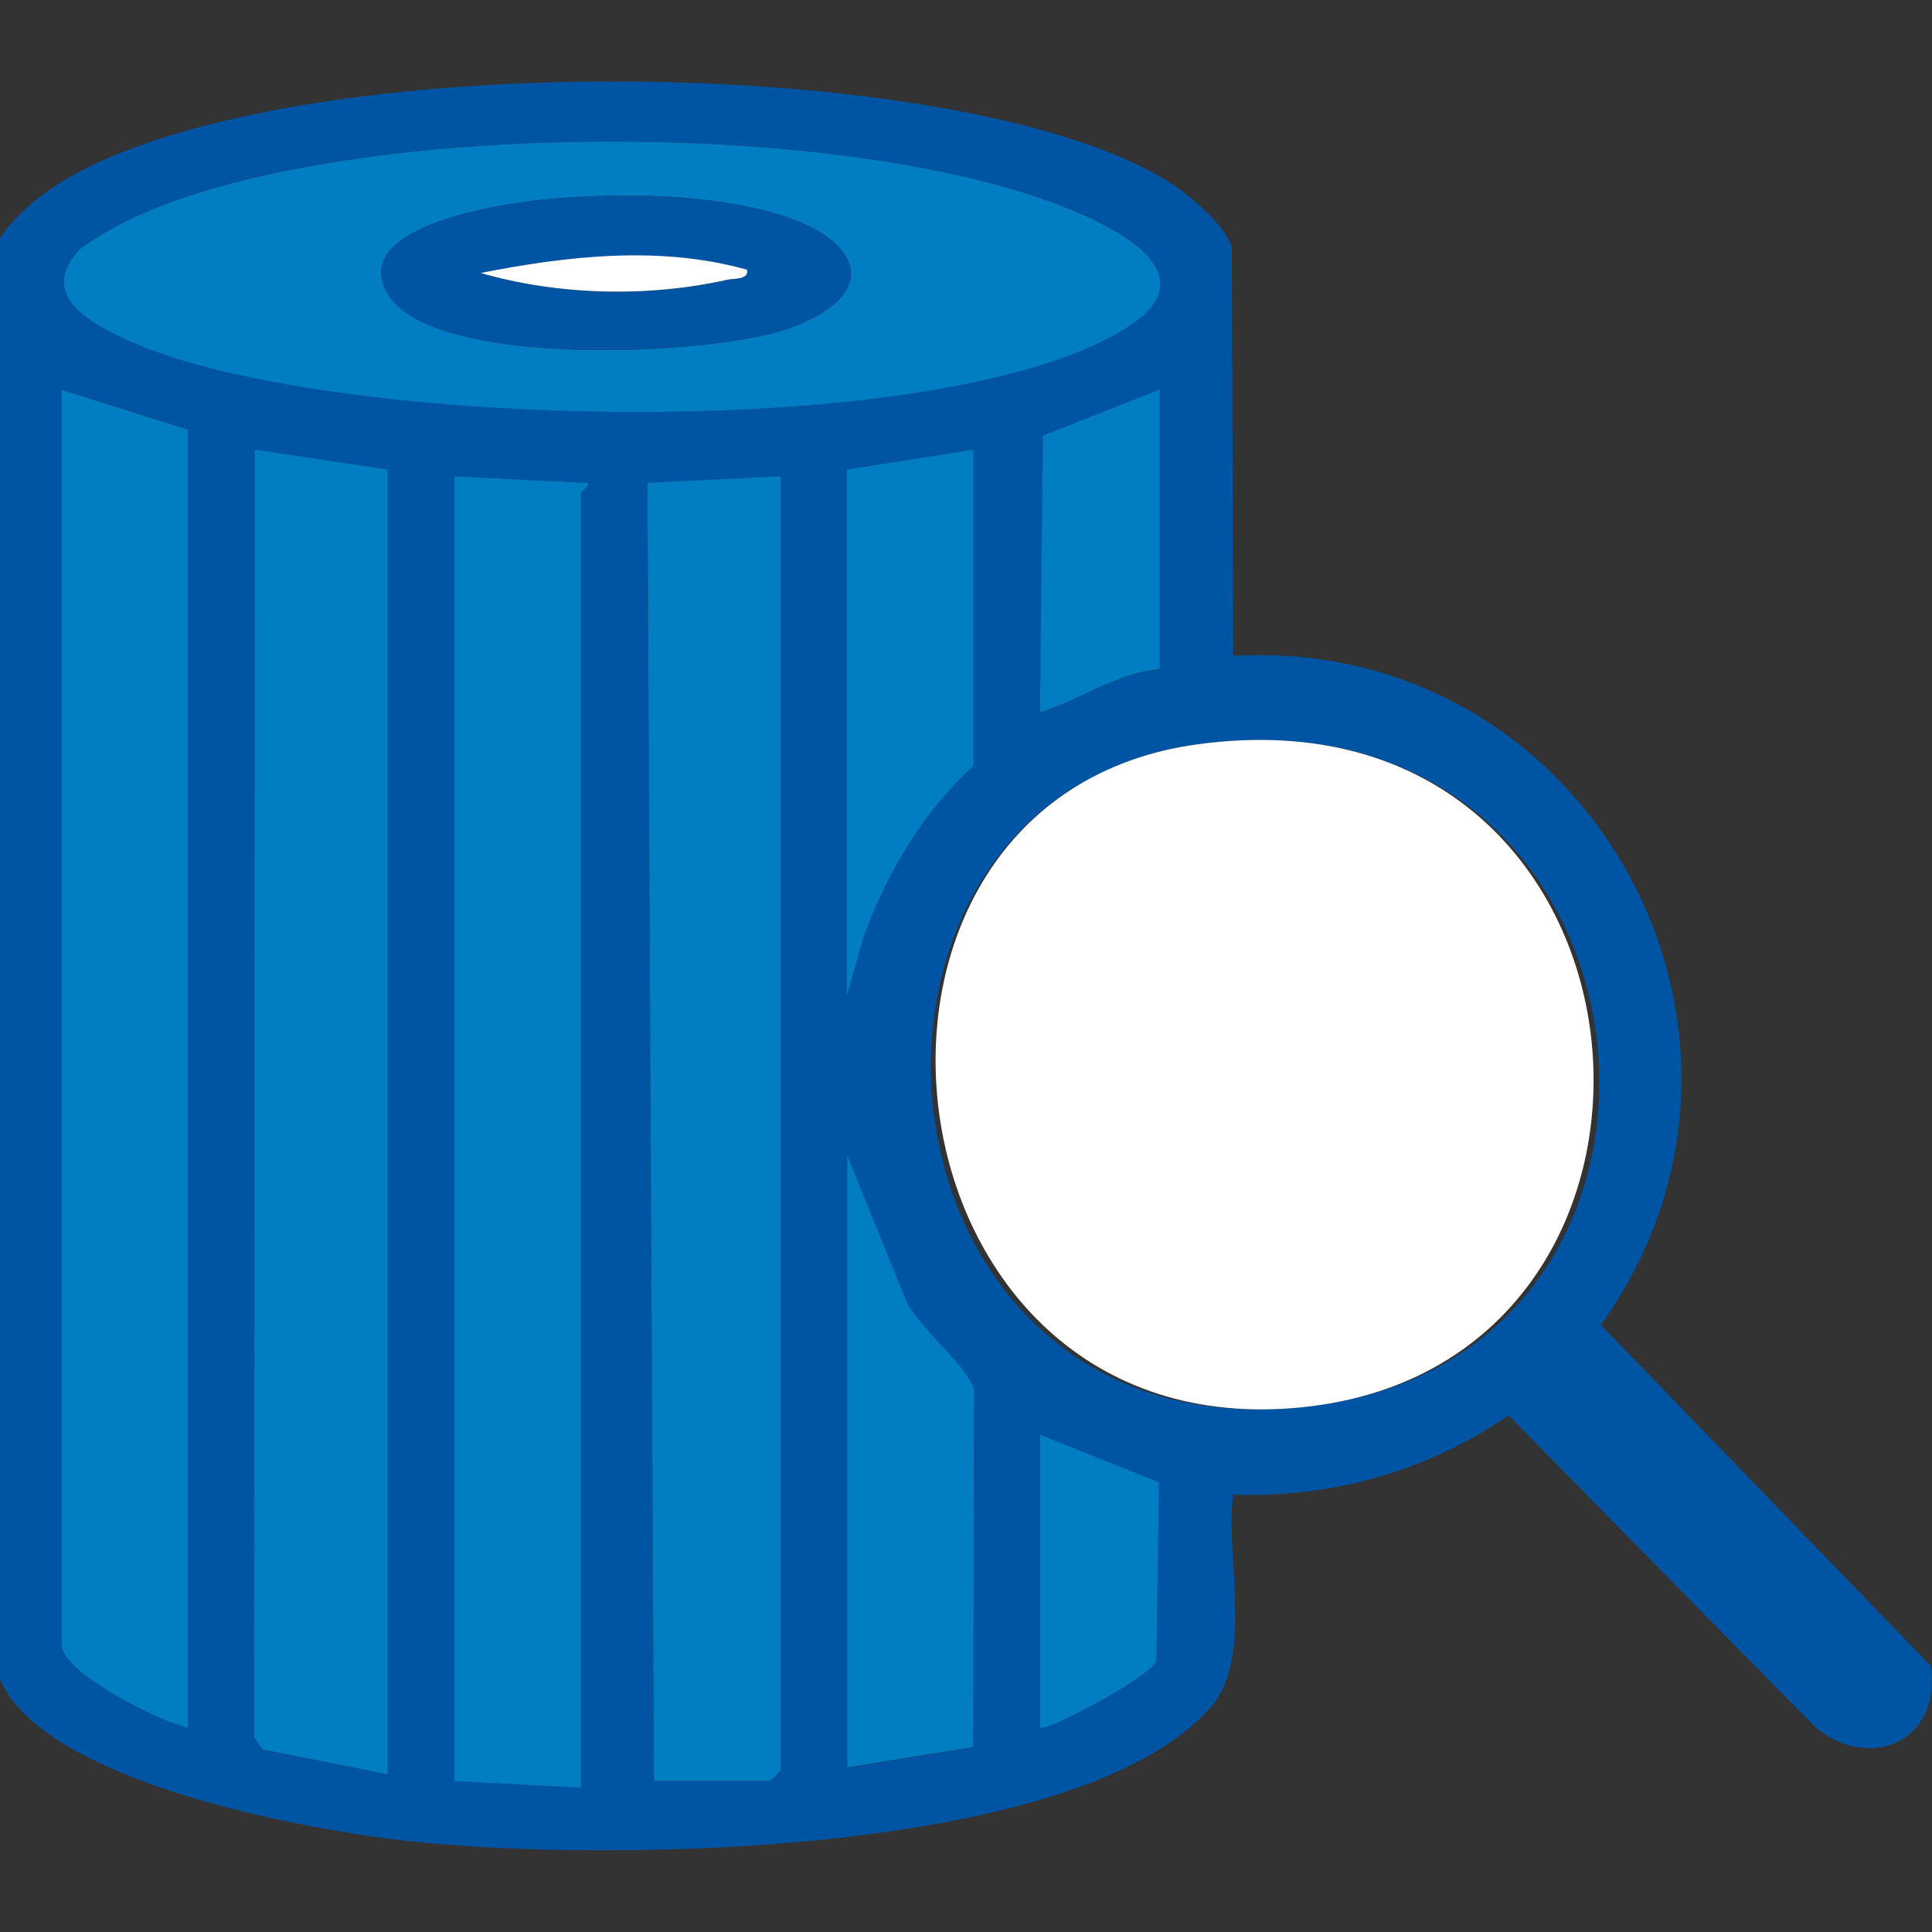 <svg xmlns="http://www.w3.org/2000/svg" id="Layer_1" data-name="Layer 1" viewBox="0 0 100 100"><rect x="0" y="0" width="100" height="100" fill="#333333" stroke="none"/><defs><style>      .cls-1 {        fill: #fff;      }      .cls-2 {        fill: #0054a4;      }      .cls-3 {        fill: #007dc3;      }    </style></defs><path class="cls-2" d="M63.83,33.95c18.38-1.07,29.8,19.59,19.03,34.63l17.08,17.65c.55,3.81-3.04,5.54-5.96,3.19l-15.9-16.16c-4.19,2.89-9.16,4.29-14.25,4.1-.42,3.22,1.07,8.51-1.19,11.04-6.97,7.84-31.95,7.99-41.71,6.87C15.71,94.68,2.3,92.24,0,86.93V12.33c.39-.63.92-1.15,1.46-1.64,9.55-8.62,49.49-8.37,59.73-.8.81.6,2.35,1.98,2.57,2.94l.07,21.12ZM3.99,13.04c-2.04,2.36.93,3.81,2.87,4.67,10.2,4.52,42.36,5.41,51.7-.92,2.65-1.79,1.44-3.51-.83-4.83-10.63-6.19-41.64-6.18-52.21.02-.38.22-1.3.78-1.53,1.05ZM9.73,22.23l-6.55-2.07v64.95c0,1.47,5.11,4.03,6.55,4.31V22.23ZM60.04,34.64v-14.47l-6.05,2.39-.15,14.32c2.09-.63,3.94-2.08,6.21-2.23ZM20.07,24.3l-6.89-1.03-.02,66.69.44.61,6.47,1.27V24.3ZM50.39,39.64v-16.37l-6.55,1.03v27.22l.88-3.08c1.21-3.3,3.06-6.42,5.67-8.8ZM23.52,24.65v67.53l6.55.34V25.51c0-.07.51-.39.34-.51l-6.89-.35ZM40.4,24.65l-6.89.35.34,67.19h6.03l.52-.52V24.65ZM62.02,38.52c-20.62,2.79-17.68,36.69,5.38,34.32s19.31-37.66-5.38-34.32ZM43.85,59.79v31.7l6.53-1.05.04-18.44c-.13-1.13-2.96-3.36-3.54-4.73l-3.03-7.47ZM59.99,76.72l-6.15-2.46v15.16c.26.26,5.64-2.56,6.02-3.45l.13-9.25Z"></path><path class="cls-1" d="M62.02,38.52c24.69-3.34,27.71,32.04,5.38,34.32s-26-31.54-5.38-34.32Z"></path><polygon class="cls-3" points="20.07 24.3 20.07 91.84 13.6 90.56 13.16 89.95 13.18 23.27 20.07 24.3"></polygon><path class="cls-3" d="M3.99,13.04c.23-.27,1.15-.83,1.53-1.05,10.58-6.21,41.58-6.22,52.21-.02,2.26,1.32,3.48,3.03.83,4.83-9.35,6.32-41.5,5.44-51.7.92-1.93-.86-4.9-2.3-2.87-4.67ZM28.62,10.28c-2.16.18-10.65,1.31-8.56,4.91,2.29,3.95,16.89,3.21,20.79,1.8,4.78-1.73,3.84-4.55-.51-5.88-3.5-1.07-8.07-1.13-11.72-.83Z"></path><path class="cls-3" d="M23.52,24.65l6.89.35c.17.12-.34.44-.34.51v67.02l-6.55-.34V24.65Z"></path><polygon class="cls-3" points="40.4 24.65 40.4 91.66 39.88 92.18 33.85 92.18 33.51 24.99 40.4 24.65"></polygon><path class="cls-3" d="M9.73,22.23v67.19c-1.44-.28-6.55-2.84-6.55-4.31V20.17l6.55,2.07Z"></path><path class="cls-3" d="M43.85,59.79l3.03,7.47c.57,1.38,3.4,3.6,3.54,4.73l-.04,18.44-6.53,1.05v-31.7Z"></path><path class="cls-3" d="M50.39,39.64c-2.61,2.38-4.46,5.5-5.67,8.8l-.88,3.08v-27.22l6.55-1.03v16.37Z"></path><path class="cls-3" d="M60.04,34.64c-2.27.16-4.11,1.61-6.21,2.23l.15-14.32,6.05-2.39v14.47Z"></path><path class="cls-3" d="M59.99,76.72l-.13,9.25c-.38.88-5.76,3.71-6.02,3.45v-15.16s6.15,2.46,6.15,2.46Z"></path><path class="cls-2" d="M28.62,10.28c3.64-.3,8.22-.24,11.72.83,4.34,1.33,5.29,4.15.51,5.88-3.9,1.41-18.5,2.15-20.79-1.8-2.09-3.6,6.41-4.73,8.56-4.91ZM38.67,13.97c-4.48-1.26-9.28-.72-13.78.17,4.03,1.16,8.64,1.27,12.76.35.38-.09,1.11,0,1.03-.51Z"></path><path class="cls-1" d="M38.67,13.97c.09.51-.65.43-1.03.51-4.11.92-8.73.81-12.76-.35,4.5-.89,9.3-1.43,13.78-.17Z"></path></svg>